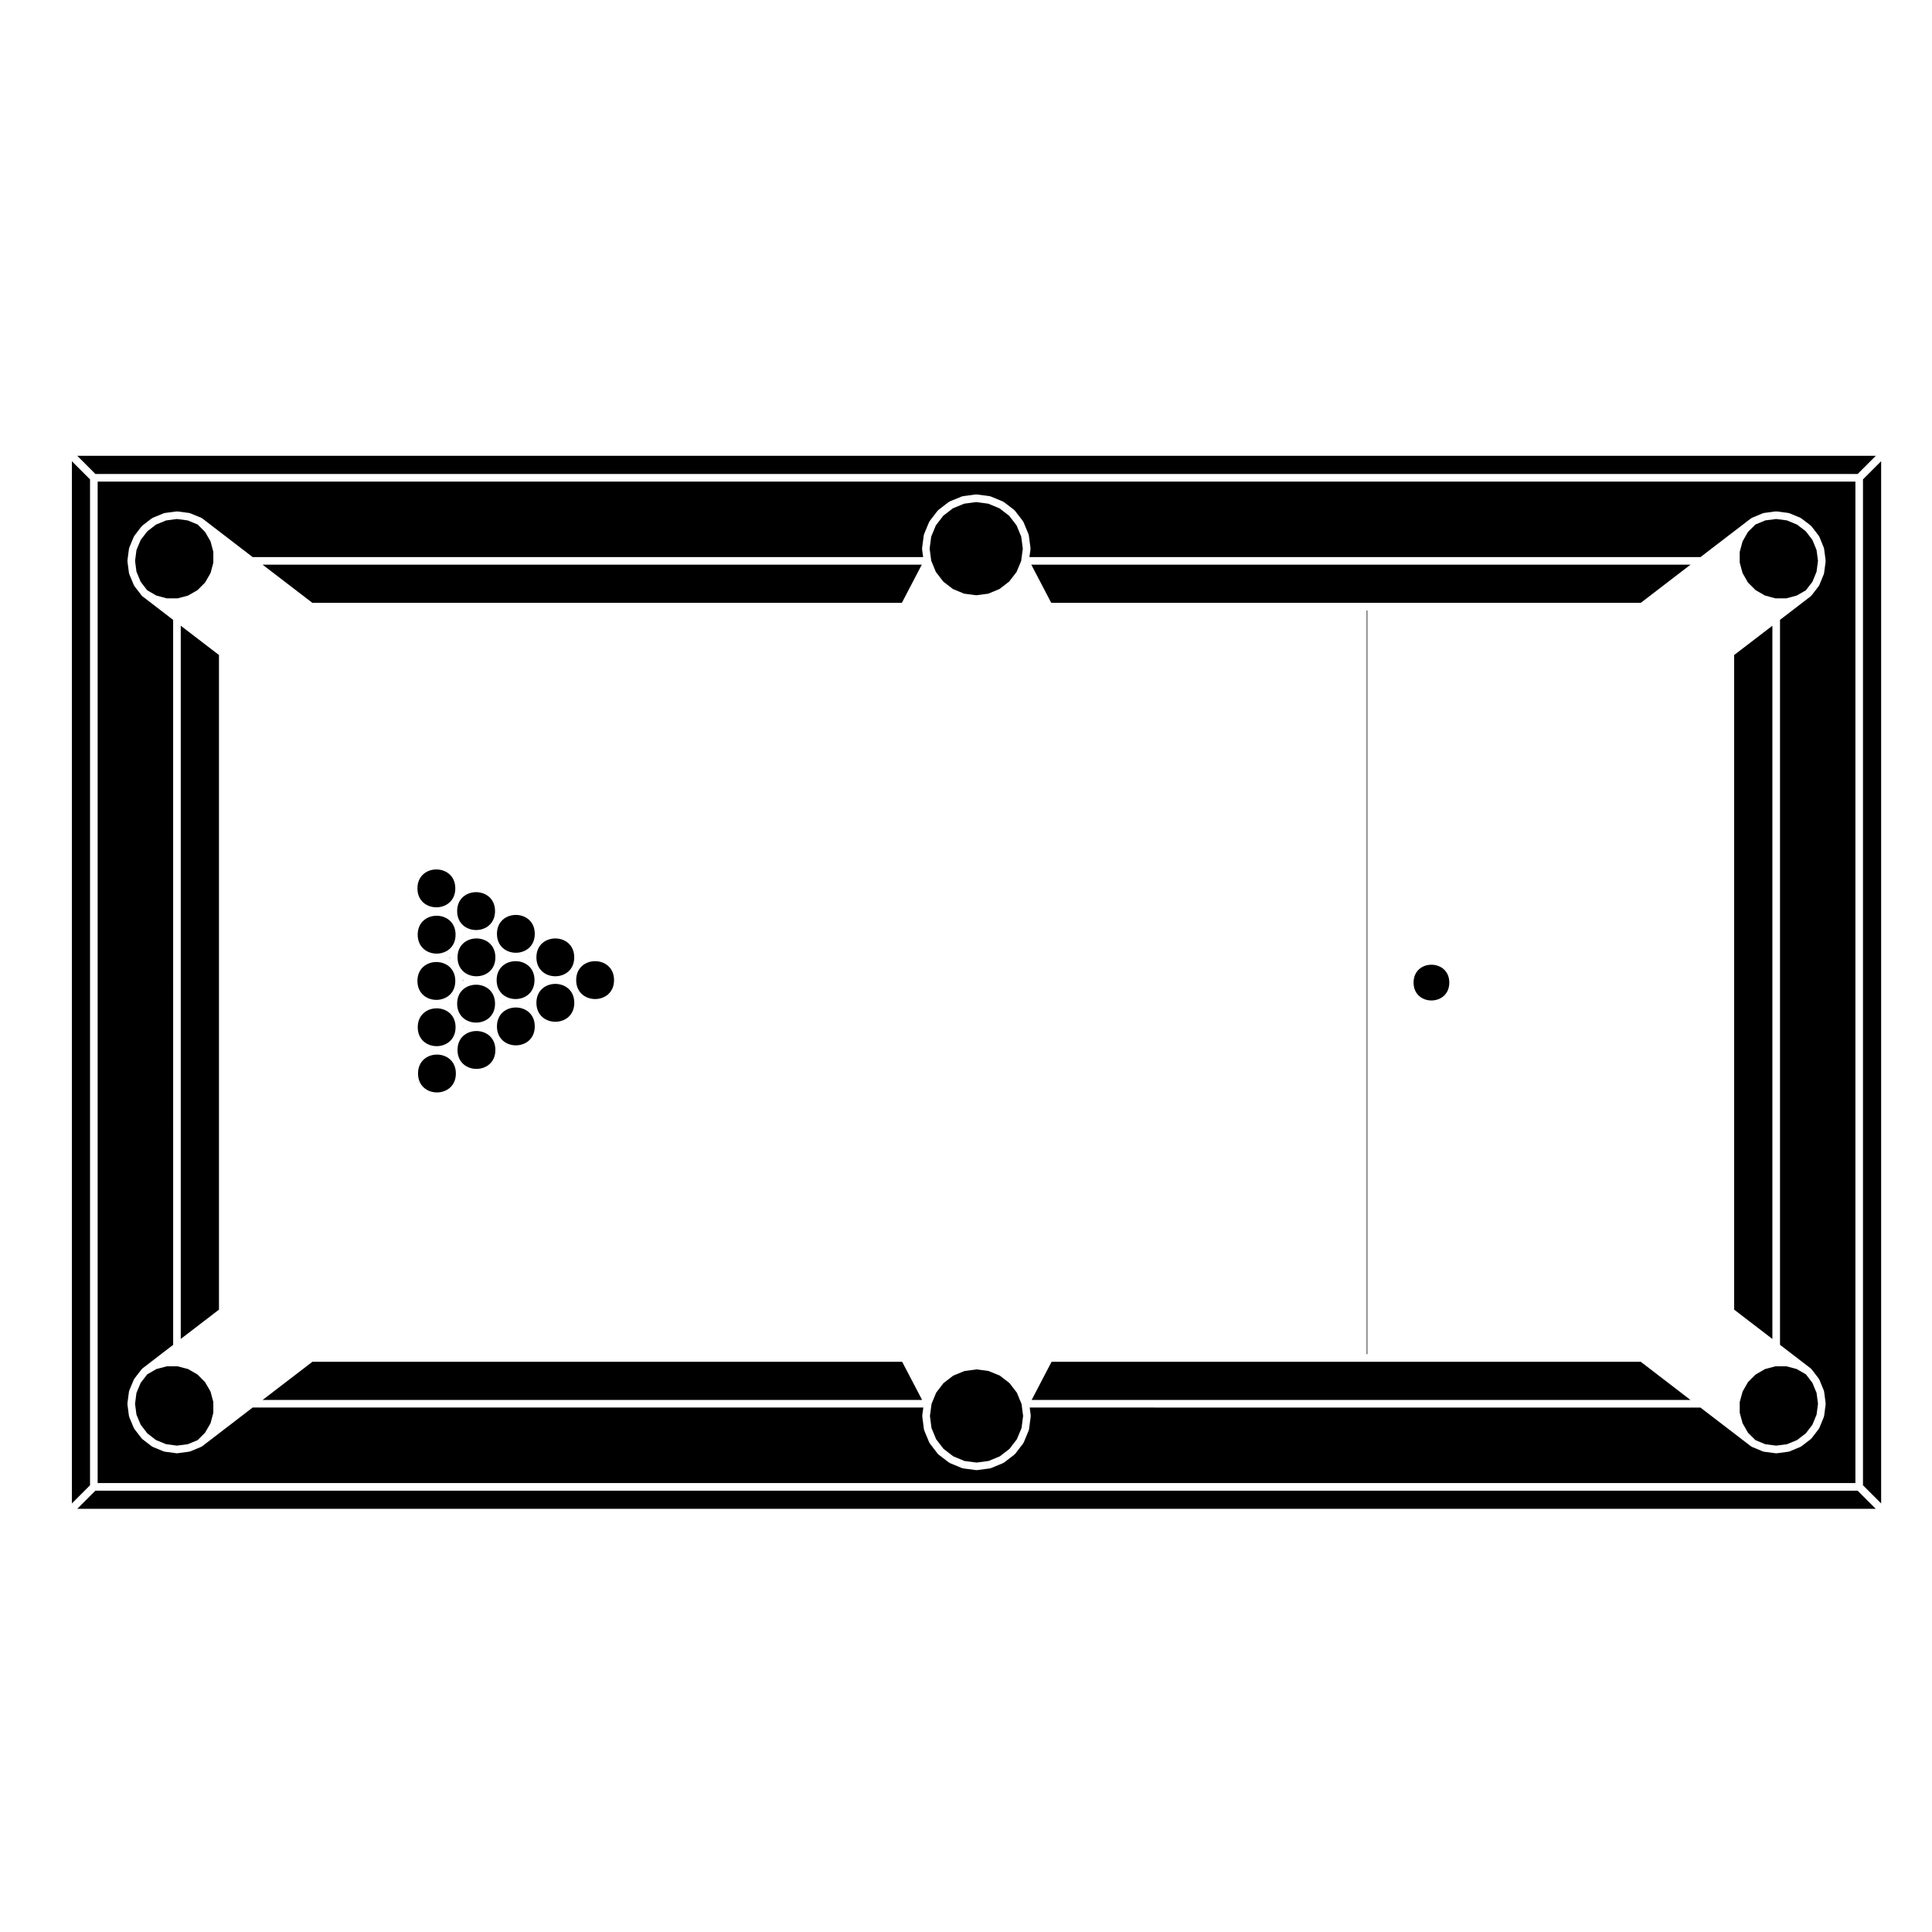 <?xml version="1.0" encoding="UTF-8"?>
<!-- Uploaded to: ICON Repo, www.svgrepo.com, Generator: ICON Repo Mixer Tools -->
<svg fill="#000000" width="800px" height="800px" version="1.1" viewBox="144 144 512 512" xmlns="http://www.w3.org/2000/svg">
 <g>
  <path d="m169.29 539.04-4.816 4.812h476.62l-4.812-4.812z"/>
  <path d="m637.71 537.61 4.812 4.816v-276.2l-4.812 4.812z"/>
  <path d="m167.86 271.04-4.812-4.812v276.2l4.812-4.816z"/>
  <path d="m263.05 385.54c0.035 0.016 0.066 0.035 0.102 0.051 0-0.035-0.012-0.066-0.012-0.102-0.031 0.016-0.062 0.031-0.09 0.051z"/>
  <path d="m264.66 379.43c0 6.688-10.035 6.688-10.035 0 0-6.691 10.035-6.691 10.035 0"/>
  <path d="m264.81 428.49c0 6.688-10.027 6.688-10.027 0 0-6.684 10.027-6.684 10.027 0"/>
  <path d="m263.24 397.95c-0.004-0.066-0.02-0.125-0.02-0.191-0.055 0.031-0.109 0.059-0.168 0.09 0.062 0.035 0.129 0.066 0.188 0.102z"/>
  <path d="m264.73 391.7c0 6.691-10.035 6.691-10.035 0 0-6.691 10.035-6.691 10.035 0"/>
  <path d="m264.66 403.96c0 6.691-10.035 6.691-10.035 0 0-6.688 10.035-6.688 10.035 0"/>
  <path d="m635.7 537.02v-265.39h-465.82v265.4l465.82-0.004zm-457.93-21.133 0.414-3.141c0.004-0.051 0.055-0.07 0.07-0.117 0.012-0.047-0.02-0.098 0-0.137l1.219-2.91c0.02-0.051 0.074-0.059 0.102-0.102 0.023-0.039 0.004-0.09 0.035-0.125l1.93-2.508c0.031-0.039 0.086-0.035 0.117-0.07 0.031-0.031 0.023-0.086 0.066-0.109l8.168-6.273-0.008-192.12-8.168-6.273c-0.047-0.035-0.039-0.098-0.074-0.125-0.031-0.031-0.086-0.02-0.105-0.055l-1.93-2.508c-0.023-0.031-0.012-0.07-0.023-0.102-0.035-0.051-0.086-0.074-0.105-0.125l-1.219-2.922c-0.02-0.047 0.012-0.086 0-0.125-0.016-0.051-0.066-0.082-0.07-0.125l-0.418-3.137c-0.004-0.051 0.035-0.086 0.035-0.133s-0.039-0.086-0.035-0.133l0.414-3.141c0.004-0.051 0.055-0.07 0.07-0.117 0.012-0.047-0.02-0.098 0-0.137l1.219-2.922c0.02-0.047 0.074-0.055 0.102-0.102 0.023-0.039 0.004-0.09 0.035-0.125l1.93-2.508c0.031-0.039 0.086-0.035 0.117-0.07 0.031-0.031 0.023-0.086 0.066-0.109l2.5-1.926c0.039-0.031 0.102-0.016 0.141-0.039 0.035-0.02 0.047-0.07 0.09-0.09l2.934-1.211c0.047-0.02 0.09 0.012 0.133 0 0.047-0.016 0.07-0.066 0.117-0.07l3.129-0.414c0.051-0.004 0.086 0.035 0.133 0.035 0.047 0 0.086-0.039 0.133-0.035l3.129 0.414c0.051 0.004 0.074 0.055 0.117 0.07 0.047 0.012 0.09-0.02 0.133 0l2.934 1.211c0.047 0.02 0.055 0.07 0.09 0.09 0.047 0.023 0.105 0.012 0.141 0.039l13.383 10.281h177.68l-0.281-2.098c-0.004-0.051 0.035-0.086 0.035-0.133s-0.039-0.086-0.035-0.133l0.453-3.457c0.004-0.051 0.055-0.074 0.07-0.117 0.012-0.047-0.02-0.09 0-0.133l1.34-3.231c0.02-0.047 0.074-0.055 0.102-0.102 0.02-0.039 0.004-0.098 0.035-0.133l2.125-2.766c0.031-0.039 0.086-0.035 0.109-0.07 0.035-0.031 0.031-0.086 0.07-0.109l2.754-2.125c0.039-0.031 0.098-0.016 0.133-0.039 0.047-0.02 0.055-0.074 0.102-0.098l3.231-1.328c0.047-0.02 0.09 0.012 0.133 0 0.047-0.016 0.07-0.066 0.117-0.07l3.465-0.465c0.039-0.004 0.082 0.035 0.125 0.035 0.047 0 0.09-0.039 0.137-0.035l3.465 0.465c0.051 0.004 0.07 0.055 0.117 0.07 0.039 0.012 0.09-0.02 0.125 0l3.211 1.328c0.051 0.02 0.059 0.07 0.102 0.09 0.039 0.023 0.09 0.012 0.137 0.039l2.777 2.125c0.039 0.031 0.031 0.09 0.07 0.121 0.031 0.031 0.082 0.023 0.105 0.066l2.125 2.766c0.031 0.039 0.02 0.098 0.039 0.133 0.02 0.047 0.082 0.055 0.102 0.102l1.34 3.231c0.02 0.047-0.012 0.09 0 0.133 0.012 0.039 0.059 0.07 0.07 0.117l0.453 3.457c0 0.051-0.039 0.086-0.039 0.133s0.039 0.086 0.039 0.133l-0.289 2.098h177.83l13.41-10.281c0.039-0.031 0.09-0.012 0.125-0.035 0.035-0.023 0.051-0.074 0.102-0.098l2.91-1.211c0.051-0.02 0.09 0.012 0.137 0 0.039-0.016 0.07-0.066 0.117-0.07l3.148-0.414c0.051-0.004 0.082 0.035 0.125 0.035 0.047 0 0.09-0.039 0.137-0.035l3.129 0.414c0.051 0.004 0.07 0.055 0.117 0.07 0.039 0.012 0.09-0.02 0.137 0l2.91 1.211c0.039 0.02 0.051 0.07 0.09 0.098 0.039 0.023 0.09 0.004 0.125 0.035l2.519 1.918c0.039 0.031 0.039 0.086 0.07 0.117 0.039 0.035 0.09 0.031 0.117 0.07l1.93 2.508c0.031 0.039 0.012 0.09 0.039 0.133 0.02 0.039 0.082 0.055 0.102 0.102l1.199 2.922c0.02 0.047-0.012 0.09 0 0.133 0.012 0.051 0.059 0.07 0.07 0.117l0.414 3.141c0 0.051-0.039 0.086-0.039 0.133s0.039 0.086 0.039 0.133l-0.414 3.129c-0.012 0.051-0.059 0.082-0.07 0.125-0.012 0.047 0.012 0.086 0 0.121l-1.199 2.922c-0.02 0.055-0.082 0.082-0.105 0.125-0.02 0.035 0 0.074-0.031 0.105l-1.93 2.508c-0.02 0.035-0.082 0.023-0.105 0.055-0.031 0.035-0.031 0.098-0.07 0.125l-8.168 6.273v192.12l8.168 6.273c0.039 0.031 0.031 0.086 0.07 0.109 0.031 0.035 0.082 0.031 0.105 0.07l1.93 2.508c0.031 0.039 0.02 0.098 0.039 0.133 0.02 0.047 0.082 0.055 0.102 0.102l1.199 2.91c0.02 0.047-0.012 0.09 0 0.133 0.012 0.051 0.059 0.07 0.07 0.117l0.414 3.141c0 0.051-0.039 0.086-0.039 0.133s0.039 0.086 0.039 0.133l-0.414 3.141c-0.012 0.051-0.059 0.082-0.07 0.125-0.012 0.039 0.012 0.086 0 0.121l-1.199 2.91c-0.02 0.055-0.082 0.082-0.105 0.125-0.02 0.035 0 0.074-0.031 0.105l-1.93 2.508c-0.031 0.035-0.082 0.023-0.105 0.055-0.039 0.039-0.031 0.102-0.082 0.133l-2.519 1.93c-0.039 0.031-0.102 0.023-0.137 0.051-0.039 0.02-0.039 0.066-0.082 0.082l-2.91 1.211c-0.07 0.031-0.137 0.031-0.215 0.047-0.012 0-0.02 0.023-0.039 0.023l-3.129 0.414c-0.051 0.004-0.09 0.012-0.137 0.012-0.039 0-0.09-0.004-0.125-0.012l-3.148-0.414c-0.02 0-0.031-0.023-0.051-0.023-0.07-0.016-0.137-0.016-0.207-0.047l-2.91-1.211c-0.039-0.016-0.051-0.059-0.082-0.082-0.051-0.023-0.105-0.016-0.145-0.051l-13.41-10.281-177.75-0.008 0.266 2.09c0 0.051-0.039 0.086-0.039 0.125 0 0.051 0.039 0.086 0.039 0.133l-0.453 3.465c-0.012 0.051-0.059 0.082-0.07 0.125-0.012 0.047 0.02 0.086 0 0.125l-1.34 3.219c-0.02 0.051-0.082 0.074-0.102 0.117-0.02 0.035-0.012 0.082-0.031 0.105l-2.125 2.777c-0.031 0.035-0.09 0.023-0.117 0.055-0.031 0.039-0.031 0.102-0.07 0.125l-2.754 2.117c-0.051 0.035-0.105 0.023-0.145 0.051-0.039 0.023-0.051 0.07-0.09 0.086l-3.231 1.34c-0.059 0.031-0.137 0.031-0.195 0.039-0.02 0.004-0.031 0.031-0.051 0.031l-3.465 0.453c-0.051 0.004-0.09 0.012-0.137 0.012-0.039 0-0.09-0.004-0.125-0.012l-3.445-0.453c-0.02 0-0.031-0.023-0.047-0.031-0.07-0.012-0.141-0.012-0.207-0.039l-3.231-1.34c-0.035-0.016-0.047-0.059-0.082-0.082-0.051-0.023-0.105-0.016-0.145-0.051l-2.777-2.117c-0.047-0.035-0.039-0.098-0.074-0.125-0.035-0.031-0.09-0.02-0.117-0.059l-2.125-2.777c-0.023-0.031-0.012-0.074-0.031-0.105-0.023-0.047-0.082-0.07-0.102-0.117l-1.34-3.219c-0.02-0.047 0.012-0.086 0-0.125-0.016-0.051-0.066-0.082-0.07-0.125l-0.453-3.465c-0.004-0.051 0.035-0.086 0.035-0.133s-0.039-0.086-0.035-0.133l0.281-2.086-177.74 0.004-13.383 10.277c-0.047 0.035-0.105 0.023-0.145 0.051-0.039 0.023-0.047 0.07-0.086 0.086l-2.934 1.211c-0.066 0.031-0.137 0.031-0.207 0.039-0.016 0.004-0.023 0.031-0.047 0.031l-3.129 0.414c-0.047 0.004-0.09 0.012-0.133 0.012-0.039 0-0.09-0.004-0.133-0.012l-3.129-0.414c-0.02 0-0.031-0.023-0.047-0.031-0.07-0.012-0.141-0.012-0.207-0.039l-2.934-1.211c-0.039-0.016-0.047-0.059-0.086-0.086-0.047-0.023-0.105-0.016-0.145-0.051l-2.5-1.93c-0.047-0.035-0.039-0.098-0.074-0.125-0.031-0.031-0.086-0.02-0.105-0.055l-1.93-2.508c-0.023-0.031-0.012-0.07-0.023-0.102-0.035-0.051-0.086-0.074-0.105-0.125l-1.219-2.91c-0.02-0.047 0.012-0.086 0-0.125-0.016-0.051-0.066-0.082-0.07-0.125l-0.41-3.129c-0.004-0.051 0.035-0.086 0.035-0.133 0-0.043-0.043-0.086-0.035-0.133z"/>
  <path d="m181.28 521.56 1.766 2.297 2.293 1.773 2.676 1.098 2.875 0.379 2.875-0.379 2.613-1.078 1.965-1.969 1.445-2.492 0.742-2.777v-2.871l-0.742-2.766-1.445-2.496-2.004-2.019-2.488-1.441-2.777-0.734h-2.867l-2.769 0.734-2.434 1.406-1.723 2.246-1.121 2.672-0.371 2.871 0.371 2.875z"/>
  <path d="m191.9 498.84 10.129-7.773v-173.48l-10.129-7.766z"/>
  <path d="m275.19 409.98c0 6.691-10.039 6.691-10.039 0s10.039-6.691 10.039 0"/>
  <path d="m507.37 504.89h-84.695l-5.277 10.117h174.6l-13.176-10.117z"/>
  <path d="m611.75 506.82-2.5 1.445-2.016 2.012-1.426 2.5-0.762 2.769v2.863l0.762 2.781 1.426 2.496 1.977 1.961 2.609 1.09 2.879 0.371 2.867-0.371 2.676-1.109 2.312-1.773 1.758-2.297 1.094-2.656 0.383-2.887-0.383-2.883-1.094-2.652-1.719-2.254-2.43-1.406-2.777-0.734h-2.863z"/>
  <path d="m506.19 305.78h0.168v197.09h-0.168z"/>
  <path d="m414.74 516.15v-0.027l-1.258-3.047-1.969-2.555-2.551-1.969-2.973-1.219-3.203-0.43-3.191 0.43-2.957 1.211-2.59 1.984-1.957 2.547-1.246 3.031 0.012 0.047-0.414 3.094 0.414 3.199 1.234 2.965 1.98 2.574 2.559 1.957 2.965 1.23 3.191 0.418 3.203-0.418 2.973-1.23 2.539-1.949 1.98-2.582 1.238-2.965 0.414-3.207-0.395-3.051z"/>
  <path d="m169.29 269.61h467l4.812-4.812h-476.62z"/>
  <path d="m383.08 504.89h-156.3l-13.188 10.117h174.78z"/>
  <path d="m528.08 404.4c0 6.312-9.473 6.312-9.473 0 0-6.316 9.473-6.316 9.473 0"/>
  <path d="m613.7 309.82-10.129 7.766v173.48l10.129 7.773z"/>
  <path d="m607.23 298.38 2.023 2.016 2.481 1.426 2.785 0.75h2.863l2.785-0.75 2.414-1.391 1.727-2.246 1.094-2.672 0.383-2.875-0.383-2.883-1.094-2.668-1.758-2.293-2.312-1.766-2.676-1.113-2.867-0.371-2.879 0.371-2.609 1.09-1.977 1.965-1.426 2.5-0.762 2.781v2.852l0.762 2.781z"/>
  <path d="m505.18 303.76h73.641l13.176-10.113h-174.69l5.281 10.113z"/>
  <path d="m390.77 292.53 0.008 0.02 0.008 0.047 1.227 2.973 1.965 2.559 2.551 1.969 2.973 1.23 3.203 0.418 3.199-0.414 2.965-1.234 2.574-1.984 1.957-2.539 1.23-2.949v-0.074l0.012-0.02v-0.027l0.41-3.102-0.422-3.199-1.23-2.973-1.957-2.543-2.586-1.984-2.941-1.215-3.211-0.43-3.203 0.43-2.973 1.219-2.551 1.965-1.965 2.559-1.234 2.973-0.418 3.199 0.414 3.102z"/>
  <path d="m266.84 416.14c-0.035-0.02-0.074-0.039-0.105-0.059 0 0.039 0.012 0.074 0.012 0.109 0.031-0.016 0.059-0.031 0.094-0.051z"/>
  <path d="m296.18 397.71c0 6.684-10.027 6.684-10.027 0s10.027-6.684 10.027 0"/>
  <path d="m284.05 397.62c0.031 0.016 0.059 0.031 0.09 0.051 0-0.035 0.012-0.07 0.012-0.105-0.035 0.02-0.07 0.035-0.102 0.055z"/>
  <path d="m285.65 403.74c0 6.688-10.035 6.688-10.035 0 0-6.691 10.035-6.691 10.035 0"/>
  <path d="m285.72 391.48c0 6.684-10.023 6.684-10.023 0 0-6.684 10.023-6.684 10.023 0"/>
  <path d="m296.19 409.76c0 6.691-10.035 6.691-10.035 0 0-6.691 10.035-6.691 10.035 0"/>
  <path d="m277.27 397.57 0.008 0.02 0.023-0.008z"/>
  <path d="m275.28 397.71c0 6.684-10.027 6.684-10.027 0s10.027-6.684 10.027 0"/>
  <path d="m273.69 391.61c0-0.035-0.012-0.066-0.012-0.102-0.031 0.016-0.059 0.031-0.09 0.051 0.043 0.016 0.066 0.039 0.102 0.051z"/>
  <path d="m266.84 391.61c-0.035-0.02-0.074-0.039-0.105-0.059 0 0.039 0.012 0.074 0.012 0.109 0.031-0.016 0.059-0.031 0.094-0.051z"/>
  <path d="m266.64 403.71c0 0.074 0.02 0.137 0.02 0.211 0.066-0.035 0.121-0.07 0.188-0.102-0.07-0.031-0.141-0.066-0.207-0.109z"/>
  <path d="m273.58 403.87 0.031 0.012v-0.02z"/>
  <path d="m263.23 422.39c0-0.035-0.012-0.07-0.012-0.105-0.035 0.02-0.066 0.035-0.102 0.055 0.043 0.016 0.078 0.027 0.113 0.051z"/>
  <path d="m275.28 422.25c0 6.691-10.035 6.691-10.035 0 0-6.688 10.035-6.688 10.035 0"/>
  <path d="m263.15 410.12c0-0.035-0.012-0.066-0.012-0.102-0.031 0.016-0.059 0.031-0.09 0.051 0.043 0.016 0.07 0.035 0.102 0.051z"/>
  <path d="m306.73 403.74c0 6.688-10.035 6.688-10.035 0 0-6.691 10.035-6.691 10.035 0"/>
  <path d="m264.73 416.23c0 6.684-10.023 6.684-10.023 0 0-6.684 10.023-6.684 10.023 0"/>
  <path d="m277.3 409.9c-0.039-0.02-0.074-0.039-0.105-0.059 0 0.039 0.012 0.074 0.012 0.109 0.027-0.016 0.059-0.031 0.094-0.051z"/>
  <path d="m284.15 409.91c0-0.035-0.012-0.07-0.012-0.105-0.031 0.016-0.066 0.031-0.098 0.051 0.043 0.02 0.078 0.035 0.109 0.055z"/>
  <path d="m285.72 416.01c0 6.688-10.023 6.688-10.023 0 0-6.684 10.023-6.684 10.023 0"/>
  <path d="m383 303.76 5.281-10.113h-174.69l13.188 10.113z"/>
  <path d="m273.69 416.14c0-0.035-0.012-0.066-0.012-0.102-0.031 0.016-0.059 0.031-0.09 0.051 0.043 0.016 0.066 0.035 0.102 0.051z"/>
  <path d="m193.86 301.82 2.477-1.426 2.012-2.019 1.445-2.492 0.742-2.777v-2.863l-0.742-2.773-1.445-2.496-1.965-1.973-2.613-1.078-2.875-0.379-2.875 0.379-2.676 1.102-2.293 1.766-1.766 2.297-1.121 2.68-0.371 2.871 0.371 2.867 1.121 2.68 1.727 2.246 2.418 1.391 2.781 0.75h2.867z"/>
  <path d="m275.19 385.45c0 6.691-10.039 6.691-10.039 0s10.039-6.691 10.039 0"/>
 </g>
</svg>